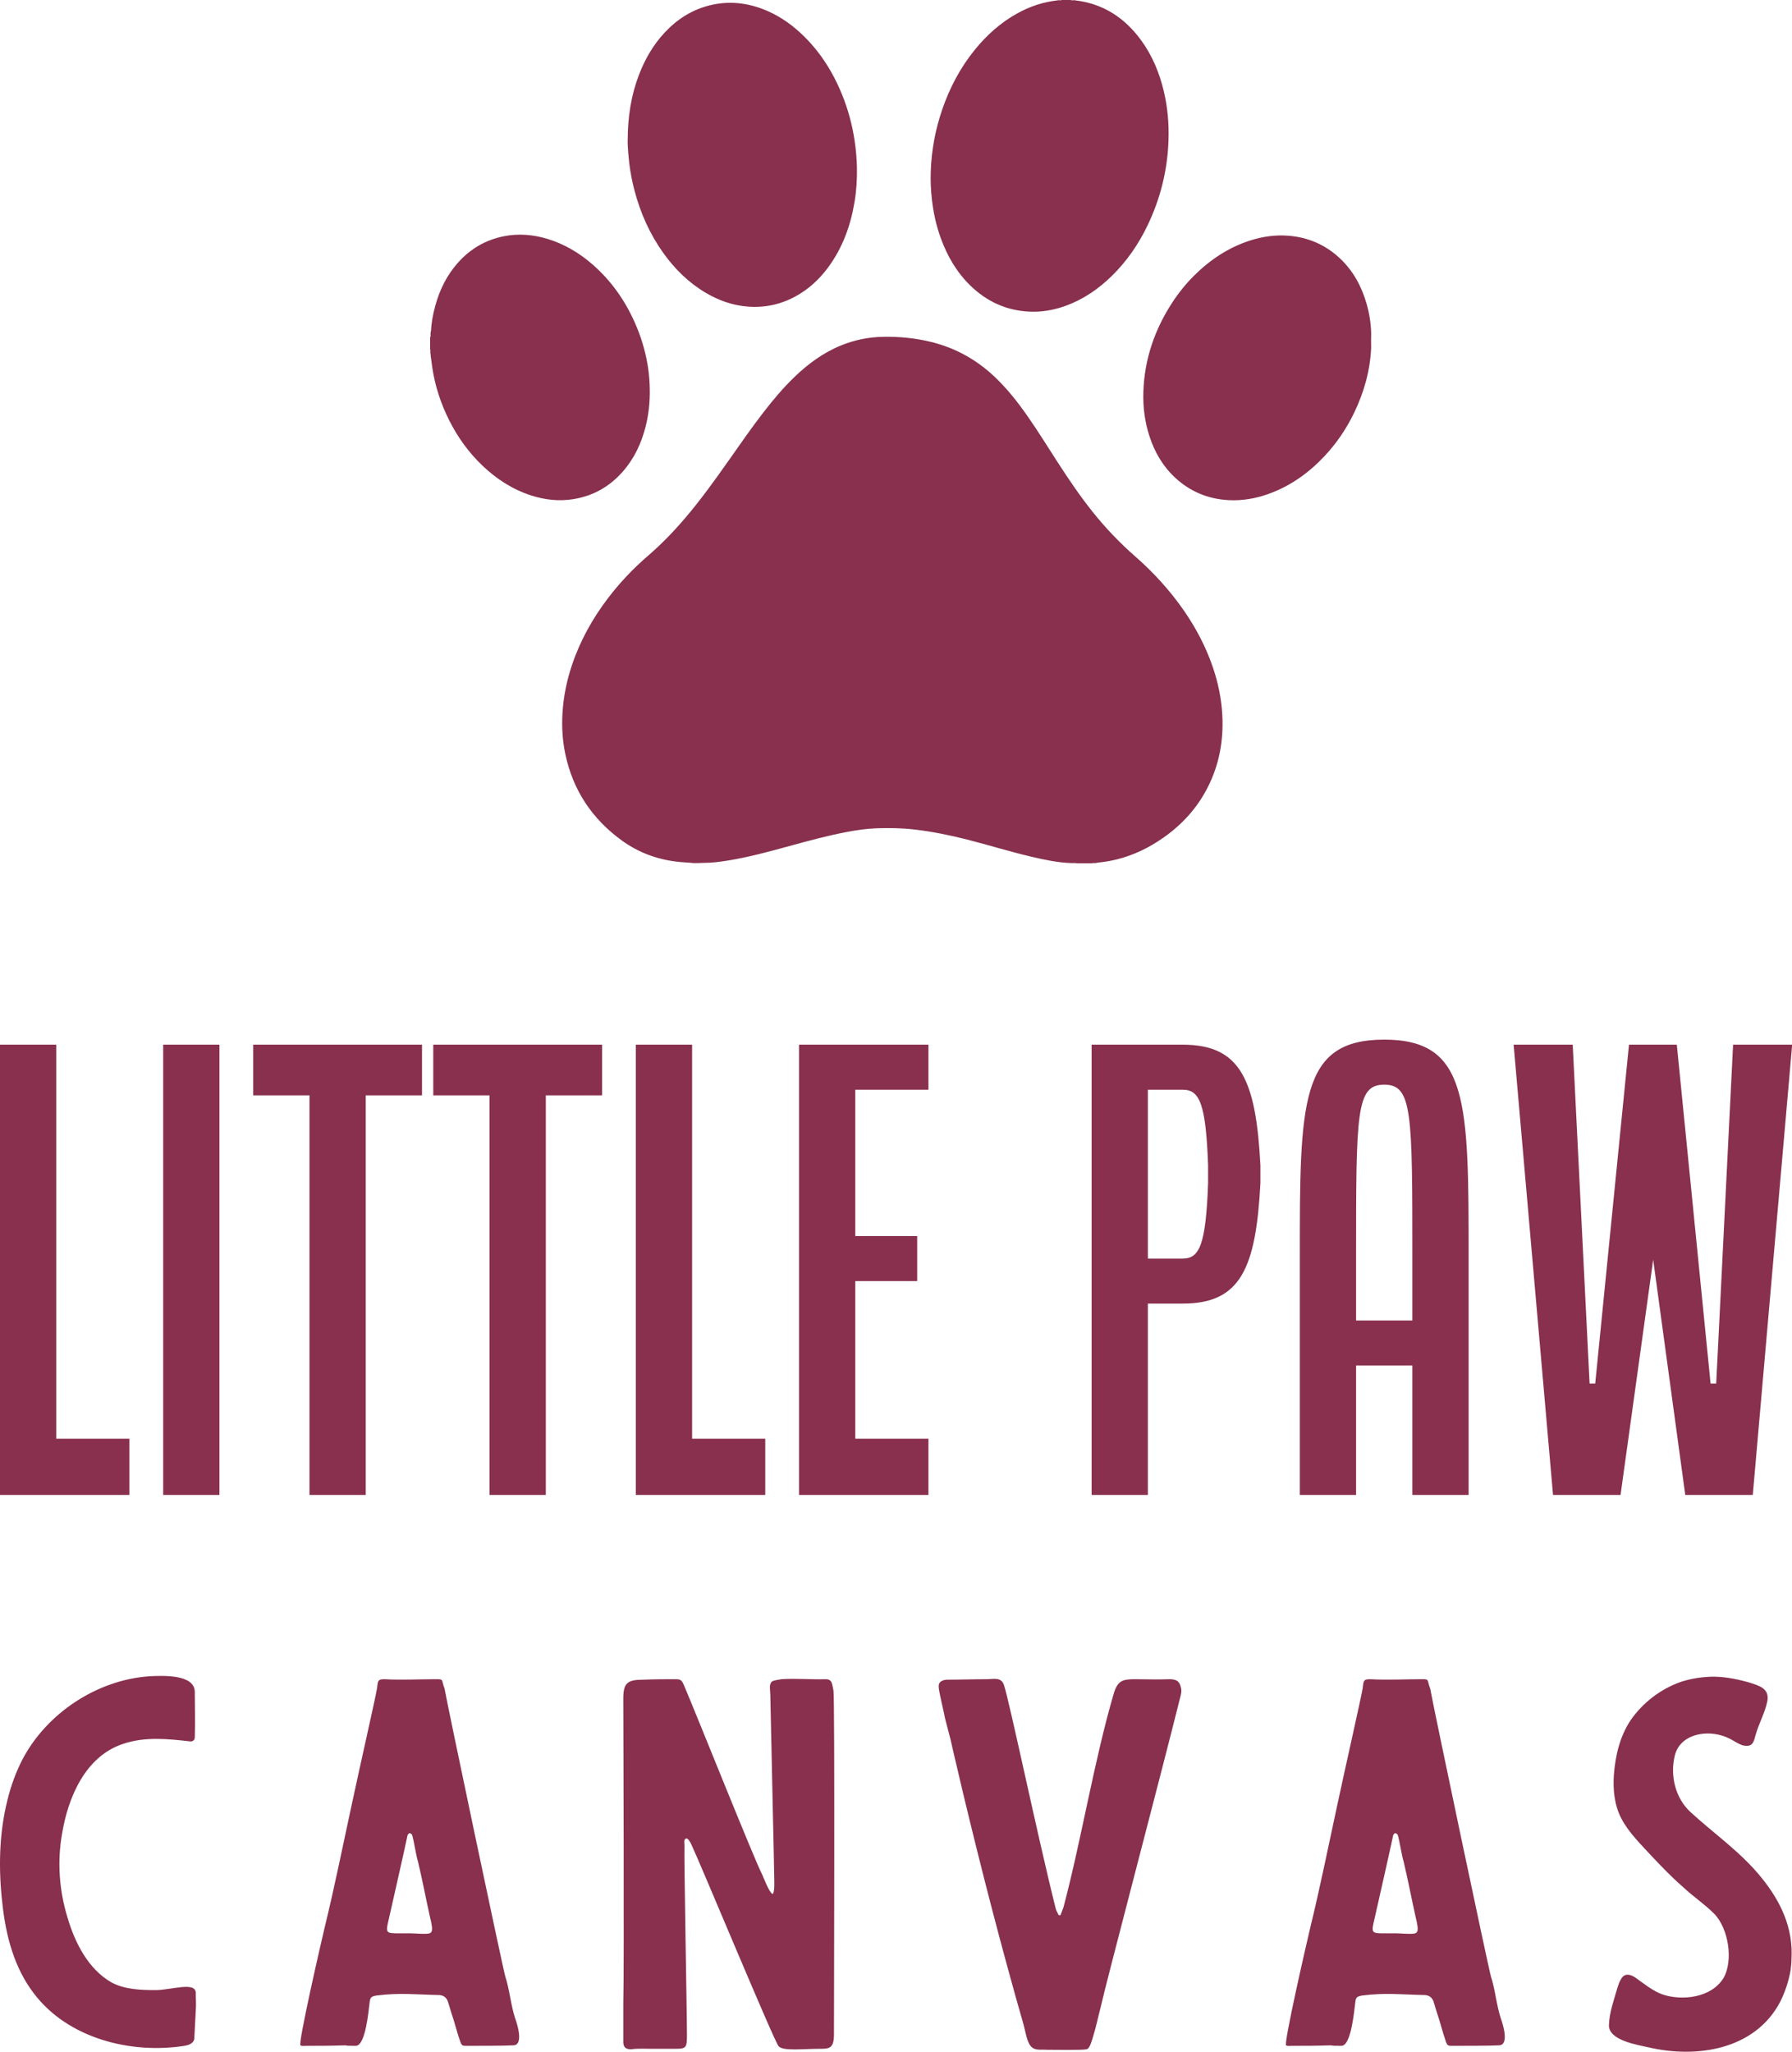 <svg width="200" height="228.941" viewBox="0 0 200 228.941"
  class="css-1j8o68f">
  <defs id="SvgjsDefs1536"></defs>
  <g id="SvgjsG1537" featurekey="symbolFeature-0"
    transform="matrix(1.167,0,0,1.167,42.167,-10.188)" fill="#88304e">
    <path xmlns="http://www.w3.org/2000/svg" fill-rule="evenodd" clip-rule="evenodd"
      d="M29.986,91.226c-0.363-0.025-0.727-0.045-1.09-0.078  c-2.034-0.191-3.899-0.854-5.555-2.053c-2.857-2.069-4.684-4.82-5.412-8.282c-0.272-1.301-0.348-2.614-0.265-3.939  c0.094-1.555,0.404-3.063,0.898-4.538c0.789-2.354,1.979-4.49,3.485-6.459c1.135-1.484,2.42-2.828,3.836-4.047  c1.325-1.142,2.528-2.403,3.655-3.738c1.418-1.683,2.701-3.467,3.968-5.263c1.12-1.588,2.221-3.186,3.41-4.721  c0.894-1.158,1.837-2.273,2.888-3.292c1.315-1.273,2.766-2.351,4.476-3.05c1.283-0.525,2.616-0.803,4.003-0.832  c1.568-0.036,3.117,0.119,4.642,0.492c2.334,0.573,4.356,1.708,6.097,3.36c1.191,1.135,2.199,2.419,3.136,3.763  c0.994,1.425,1.907,2.902,2.849,4.362c1.062,1.644,2.158,3.262,3.383,4.792c1.22,1.525,2.566,2.932,4.036,4.219  c1.778,1.557,3.356,3.29,4.7,5.236c1.146,1.669,2.08,3.444,2.732,5.362c0.508,1.494,0.827,3.022,0.908,4.601  c0.125,2.398-0.289,4.691-1.377,6.848c-1.007,1.999-2.465,3.604-4.296,4.879c-1.346,0.937-2.798,1.649-4.397,2.045  c-0.566,0.142-1.141,0.244-1.722,0.3c-0.081,0.008-0.159,0.023-0.237,0.035c-0.076,0.043-0.16,0.011-0.24,0.021  c-0.066,0.009-0.136-0.021-0.199,0.021c-0.496,0-0.994,0-1.49,0c-0.059-0.043-0.126-0.013-0.189-0.021c-0.058,0-0.113,0-0.17,0  c-0.047,0-0.098,0-0.144,0c-1.271-0.041-2.505-0.306-3.735-0.591c-2.084-0.486-4.127-1.125-6.2-1.653  c-1.679-0.426-3.372-0.772-5.095-0.969c-1.194-0.137-2.391-0.152-3.585-0.111c-0.955,0.032-1.903,0.179-2.842,0.354  c-1.854,0.349-3.671,0.848-5.489,1.344c-1.923,0.528-3.846,1.053-5.815,1.375c-0.801,0.129-1.603,0.24-2.417,0.232  c-0.167-0.002-0.333,0.023-0.502,0.019C30.41,91.237,30.198,91.275,29.986,91.226z">
    </path>
    <path xmlns="http://www.w3.org/2000/svg" fill-rule="evenodd" clip-rule="evenodd"
      d="M66.723,8.768c2.68,0.322,4.727,1.684,6.291,3.832  c1.072,1.473,1.746,3.125,2.164,4.891c0.357,1.521,0.492,3.065,0.441,4.627c-0.094,2.87-0.768,5.596-2.014,8.182  c-0.863,1.792-1.977,3.408-3.397,4.802c-1.265,1.239-2.696,2.229-4.366,2.846c-1.173,0.433-2.379,0.647-3.629,0.573  c-2.164-0.125-4.001-0.985-5.545-2.487c-1.316-1.282-2.213-2.832-2.834-4.548c-0.434-1.2-0.705-2.437-0.846-3.702  c-0.098-0.867-0.137-1.735-0.109-2.603c0.064-2.049,0.432-4.044,1.098-5.981c0.707-2.062,1.709-3.963,3.077-5.663  c1.151-1.43,2.496-2.639,4.11-3.532c1.186-0.657,2.449-1.082,3.801-1.235c0.041-0.023,0.086-0.013,0.128-0.016  c0.043,0,0.086,0,0.128,0c0.062-0.008,0.128,0.022,0.183-0.022c0.295,0,0.585,0,0.878,0c0.057,0.045,0.121,0.015,0.183,0.022  c0.044,0,0.085,0,0.129,0C66.635,8.755,66.681,8.744,66.723,8.768z">
    </path>
    <path xmlns="http://www.w3.org/2000/svg" fill-rule="evenodd" clip-rule="evenodd"
      d="M5.081,40.413c0.042-0.818,0.189-1.621,0.404-2.411  c0.416-1.535,1.097-2.934,2.158-4.132c1.186-1.337,2.652-2.202,4.408-2.551c1.426-0.282,2.833-0.161,4.216,0.265  c1.59,0.491,2.996,1.326,4.246,2.413c1.942,1.683,3.334,3.754,4.298,6.124c0.504,1.241,0.853,2.526,1.046,3.851  c0.094,0.643,0.139,1.29,0.152,1.94c0.023,1.234-0.101,2.448-0.407,3.642c-0.408,1.593-1.095,3.043-2.19,4.284  c-1.257,1.424-2.824,2.31-4.702,2.615c-1.378,0.224-2.733,0.073-4.059-0.355c-1.783-0.579-3.311-1.573-4.657-2.86  c-1.313-1.252-2.356-2.706-3.169-4.323c-0.797-1.586-1.347-3.258-1.612-5.017c-0.046-0.311-0.084-0.622-0.126-0.932  c-0.033-0.142-0.02-0.287-0.054-0.428c-0.016-0.059-0.007-0.115-0.01-0.176C5.012,42.287,5.046,42.207,5,42.132  c0-0.38,0-0.759,0-1.14c0.071-0.104,0.036-0.22,0.044-0.331C5.05,40.578,5.029,40.49,5.081,40.413z">
    </path>
    <path xmlns="http://www.w3.org/2000/svg" fill-rule="evenodd" clip-rule="evenodd"
      d="M23.897,22.127c0.009-2.263,0.331-4.304,1.088-6.268  c0.571-1.485,1.355-2.843,2.447-4.012c1.176-1.262,2.573-2.167,4.258-2.593c1.685-0.428,3.341-0.306,4.969,0.283  c1.434,0.52,2.685,1.34,3.796,2.375c1.774,1.65,3.044,3.642,3.949,5.875c0.575,1.42,0.971,2.888,1.197,4.401  c0.128,0.858,0.202,1.723,0.22,2.594c0.019,1.096-0.05,2.188-0.231,3.27c-0.376,2.261-1.143,4.367-2.511,6.229  c-0.851,1.155-1.884,2.11-3.152,2.798c-1.417,0.768-2.934,1.089-4.539,0.965c-1.451-0.111-2.789-0.585-4.037-1.325  c-1.628-0.964-2.946-2.264-4.043-3.794c-1.301-1.817-2.195-3.826-2.761-5.985c-0.31-1.181-0.508-2.382-0.598-3.6  C23.913,22.883,23.882,22.423,23.897,22.127z">
    </path>
    <path xmlns="http://www.w3.org/2000/svg" fill-rule="evenodd" clip-rule="evenodd"
      d="M94.998,41.739c0,0.087,0,0.175,0,0.263c-0.1,2.182-0.684,4.236-1.627,6.195  c-0.742,1.535-1.689,2.934-2.861,4.174c-1.504,1.594-3.249,2.837-5.324,3.583c-1.243,0.447-2.523,0.667-3.846,0.594  c-1.953-0.11-3.658-0.818-5.092-2.15c-1.184-1.101-1.965-2.455-2.457-3.979c-0.443-1.366-0.622-2.774-0.577-4.208  c0.097-3.153,1.094-6.019,2.821-8.642c0.583-0.888,1.252-1.708,2.002-2.458c1.543-1.537,3.307-2.719,5.396-3.389  c1.188-0.378,2.402-0.551,3.646-0.454c1.9,0.147,3.557,0.866,4.947,2.177c1.254,1.183,2.045,2.644,2.523,4.284  c0.264,0.906,0.418,1.833,0.449,2.778c0,0.088,0,0.177,0,0.265C94.988,41.094,94.989,41.416,94.998,41.739z">
    </path>
  </g>
  <g id="SvgjsG1538" featurekey="nameFeature-0"
    transform="matrix(1.57,0,0,1.57,-3.14,104.006)" fill="#88304e">
    <path
      d="M2 40 l0 -32 l4 0 l0 28 l5.2 0 l0 4 l-9.2 0 z M13.6 40 l0 -32 l4 0 l0 32 l-4 0 z M20 11.6 l0 -3.6 l12 0 l0 3.6 l-4 0 l0 28.4 l-4 0 l0 -28.4 l-4 0 z M32.8 11.6 l0 -3.6 l12 0 l0 3.6 l-4 0 l0 28.4 l-4 0 l0 -28.4 l-4 0 z M47.2 40 l0 -32 l4 0 l0 28 l5.2 0 l0 4 l-9.2 0 z M58.8 40 l0 -32 l9.2 0 l0 3.2 l-5.2 0 l0 10.4 l4.4 0 l0 3.2 l-4.4 0 l0 11.2 l5.2 0 l0 4 l-9.2 0 z M79.6 40 l0 -32 l6.48 0 c4.12 0 5.2 2.52 5.52 8.56 l0 1.28 c-0.32 6.04 -1.4 8.56 -5.52 8.56 l-2.48 0 l0 13.6 l-4 0 z M83.6 23.2 l2.48 0 c1.2 0 1.64 -1 1.8 -5.36 l0 -1.28 c-0.16 -4.36 -0.6 -5.36 -1.8 -5.36 l-2.48 0 l0 12 z M94.4 40 l0 -16.8 c0 -11.16 0 -15.56 6 -15.56 s6 4.4 6 15.56 l0 16.8 l-4 0 l0 -9.2 l-4 0 l0 9.2 l-4 0 z M98.4 27.6 l4 0 l0 -4.4 c0 -10.4 0 -12.36 -2 -12.36 s-2 1.96 -2 12.36 l0 4.4 z M109.6 8 l4.2 0 l1.2 24.08 l0.4 0 l2.4 -24.08 l3.4 0 l2.4 24.08 l0.4 0 l1.2 -24.08 l4.2 0 l-2.8 32 l-4.8 0 l-2.28 -16.72 l-2.32 16.72 l-4.8 0 z">
    </path>
  </g>
  <g id="SvgjsG1539" featurekey="sloganFeature-0"
    transform="matrix(2.753,0,0,2.753,-2.762,173.598)" fill="#88304e">
    <path
      d="M8.9 7.36 c0.02 -0.66 0 -1.2 0 -1.84 c0 -0.74 -1.34 -0.66 -1.82 -0.64 c-2.14 0.14 -4.18 1.5 -5.16 3.36 c-0.28 0.54 -0.48 1.1 -0.62 1.68 c-0.34 1.36 -0.36 2.8 -0.2 4.18 c0.14 1.3 0.48 2.6 1.28 3.64 c1.38 1.82 3.92 2.46 6.1 2.12 c0.1 -0.02 0.2 -0.04 0.28 -0.1 c0.06 -0.04 0.12 -0.12 0.12 -0.2 l0.06 -1.14 c0.02 -0.36 0 -0.34 0 -0.7 c0 -0.48 -1 -0.12 -1.62 -0.12 c-0.6 0 -1.24 -0.02 -1.78 -0.3 c-0.96 -0.54 -1.5 -1.62 -1.8 -2.64 c-0.34 -1.1 -0.42 -2.28 -0.22 -3.4 c0.24 -1.46 0.94 -3.14 2.48 -3.64 c0.88 -0.3 1.82 -0.2 2.7 -0.1 c0.12 0.02 0.2 -0.06 0.2 -0.16 z M15.006 19.84 c0.06 0.02 0.24 0.02 0.42 0.02 c0.4 0 0.52 -1.44 0.56 -1.74 c0.02 -0.24 0.08 -0.26 0.28 -0.3 c1 -0.12 1.5 -0.04 2.5 -0.02 c0.22 0 0.34 0.1 0.4 0.28 l0.14 0.46 c0.12 0.34 0.22 0.76 0.34 1.1 c0.08 0.24 0.1 0.22 0.34 0.22 c0.32 0 1.48 0 1.82 -0.02 c0.46 0 0.14 -0.94 0.08 -1.1 c-0.18 -0.56 -0.22 -1.14 -0.4 -1.7 c-0.08 -0.24 -2.36 -11.06 -2.46 -11.66 c-0.14 -0.36 -0.02 -0.38 -0.34 -0.38 c-0.68 0 -1.4 0.04 -2.1 0 c-0.28 0 -0.26 0.08 -0.3 0.38 c-0.04 0.28 -0.76 3.46 -1.04 4.78 c-0.36 1.66 -0.68 3.26 -1.08 4.9 c-0.14 0.58 -1.1 4.76 -0.98 4.78 c0.06 0.04 0.16 0.02 0.24 0.02 c0.5 0 0.96 0 1.58 -0.02 z M17.626 15.3 l-0.42 0 c-0.56 0 -0.58 0 -0.44 -0.58 c0.1 -0.44 0.64 -2.82 0.76 -3.4 c0.02 -0.04 0.06 -0.08 0.08 -0.08 c0.04 0 0.08 0.04 0.1 0.06 c0.08 0.24 0.16 0.84 0.24 1.08 c0.18 0.76 0.3 1.4 0.48 2.22 c0.18 0.72 0.1 0.72 -0.26 0.72 c-0.18 0 -0.36 -0.02 -0.54 -0.02 z M34.792 5.46 c0.06 0.28 0.02 13.6 0.02 13.94 c0 0.6 -0.22 0.58 -0.62 0.58 c-0.6 0 -1.44 0.1 -1.62 -0.1 c-0.16 -0.14 -3.12 -7.28 -3.54 -8.18 c-0.04 -0.08 -0.14 -0.28 -0.22 -0.24 c-0.1 0.04 -0.06 0.18 -0.06 0.26 c-0.02 0.7 0.1 6.74 0.1 7.7 c0 0.48 -0.02 0.56 -0.42 0.56 l-1 0 c-0.26 0 -0.58 -0.02 -0.84 0.02 c-0.2 0 -0.3 -0.06 -0.32 -0.26 l0 -1.58 c0.04 -1.68 0 -11.64 0 -12.38 c0 -0.64 0.18 -0.76 0.82 -0.76 c0.44 -0.02 0.88 -0.02 1.32 -0.02 c0.14 0 0.22 0.02 0.3 0.2 c0.54 1.26 2.84 7.04 3.2 7.74 c0.06 0.14 0.28 0.7 0.4 0.76 l0.02 0 c0.08 -0.08 0.06 -0.48 0.06 -0.6 c0 -0.3 -0.16 -7.32 -0.16 -7.46 c0 -0.2 -0.06 -0.38 0.04 -0.52 c0.06 -0.08 0.32 -0.1 0.42 -0.12 c0.56 -0.04 1.22 0.02 1.78 0 c0.28 0 0.26 0.2 0.32 0.46 z M43.438 20.02 c0.3 0 1.4 0.02 1.62 -0.02 c0.14 -0.04 0.22 -0.4 0.26 -0.52 c0.12 -0.38 0.2 -0.78 0.3 -1.16 c0.22 -1 2.44 -9.4 3.22 -12.54 c0.04 -0.14 0.08 -0.3 0.04 -0.44 c-0.06 -0.3 -0.24 -0.34 -0.48 -0.34 c-0.46 0.02 -0.92 0 -1.38 0 c-0.52 0 -0.72 0.06 -0.88 0.64 c-0.78 2.68 -1.3 5.88 -2.02 8.6 l-0.12 0.32 c0 0.02 -0.08 0 -0.08 0 c-0.04 -0.1 -0.1 -0.18 -0.12 -0.28 c-0.72 -2.86 -1.9 -8.52 -2.1 -9.06 c-0.12 -0.32 -0.42 -0.22 -0.7 -0.22 c-0.56 0 -1.08 0.02 -1.62 0.02 c-0.2 0.02 -0.34 0.1 -0.32 0.3 c0 0.16 0.22 1.04 0.26 1.28 l0.22 0.84 c0.14 0.64 0.34 1.44 0.48 2.06 c0.76 3.18 1.58 6.36 2.48 9.5 c0.08 0.28 0.14 0.76 0.34 0.92 c0.16 0.14 0.42 0.08 0.6 0.1 z M54.964 19.84 c0.06 0.02 0.24 0.02 0.42 0.02 c0.4 0 0.52 -1.44 0.56 -1.74 c0.02 -0.24 0.08 -0.26 0.28 -0.3 c1 -0.12 1.5 -0.04 2.5 -0.02 c0.22 0 0.34 0.1 0.4 0.28 l0.14 0.46 c0.12 0.34 0.22 0.76 0.34 1.1 c0.08 0.24 0.1 0.22 0.34 0.22 c0.32 0 1.48 0 1.82 -0.02 c0.46 0 0.14 -0.94 0.08 -1.1 c-0.18 -0.56 -0.22 -1.14 -0.4 -1.7 c-0.08 -0.24 -2.36 -11.06 -2.46 -11.66 c-0.14 -0.36 -0.02 -0.38 -0.34 -0.38 c-0.68 0 -1.4 0.04 -2.1 0 c-0.28 0 -0.26 0.08 -0.3 0.38 c-0.04 0.28 -0.76 3.46 -1.04 4.78 c-0.36 1.66 -0.68 3.26 -1.08 4.9 c-0.14 0.58 -1.1 4.76 -0.98 4.78 c0.06 0.04 0.16 0.02 0.24 0.02 c0.5 0 0.96 0 1.58 -0.02 z M57.584 15.3 l-0.42 0 c-0.56 0 -0.58 0 -0.44 -0.58 c0.1 -0.44 0.64 -2.82 0.76 -3.4 c0.02 -0.04 0.06 -0.08 0.08 -0.08 c0.04 0 0.08 0.04 0.1 0.06 c0.08 0.24 0.16 0.84 0.24 1.08 c0.18 0.76 0.3 1.4 0.48 2.22 c0.18 0.72 0.1 0.72 -0.26 0.72 c-0.18 0 -0.36 -0.02 -0.54 -0.02 z M70.31 4.9 c-0.38 0.02 -0.76 0.08 -1.14 0.2 c-0.82 0.28 -1.56 0.84 -2.06 1.56 c-0.44 0.66 -0.62 1.44 -0.68 2.22 c-0.04 0.6 0.02 1.22 0.3 1.76 c0.3 0.58 0.82 1.08 1.26 1.56 c0.4 0.42 0.8 0.84 1.24 1.22 c0.4 0.38 0.86 0.68 1.26 1.08 c0.58 0.58 0.8 1.9 0.38 2.62 c-0.5 0.8 -1.68 0.92 -2.46 0.66 c-0.4 -0.14 -0.76 -0.44 -1.1 -0.68 c-0.2 -0.14 -0.44 -0.2 -0.58 0.04 c-0.08 0.12 -0.12 0.26 -0.16 0.38 c-0.14 0.5 -0.32 0.96 -0.34 1.5 c-0.02 0.62 1.16 0.8 1.6 0.9 c1.96 0.46 4.32 0.1 5.34 -1.84 c0.2 -0.4 0.34 -0.82 0.42 -1.26 c0.02 -0.16 0.04 -0.3 0.04 -0.46 c0.08 -1.28 -0.44 -2.36 -1.22 -3.32 c-0.84 -1.04 -1.9 -1.76 -2.88 -2.66 c-0.6 -0.56 -0.82 -1.44 -0.64 -2.24 c0.18 -0.86 1.16 -1.08 1.9 -0.86 c0.22 0.06 0.4 0.16 0.6 0.28 c0.12 0.06 0.24 0.14 0.4 0.14 c0.28 0.02 0.32 -0.2 0.38 -0.42 c0.14 -0.5 0.38 -0.9 0.48 -1.38 c0.1 -0.54 -0.34 -0.64 -0.78 -0.78 c-0.52 -0.14 -1.02 -0.24 -1.56 -0.22 z">
    </path>
  </g>
</svg>